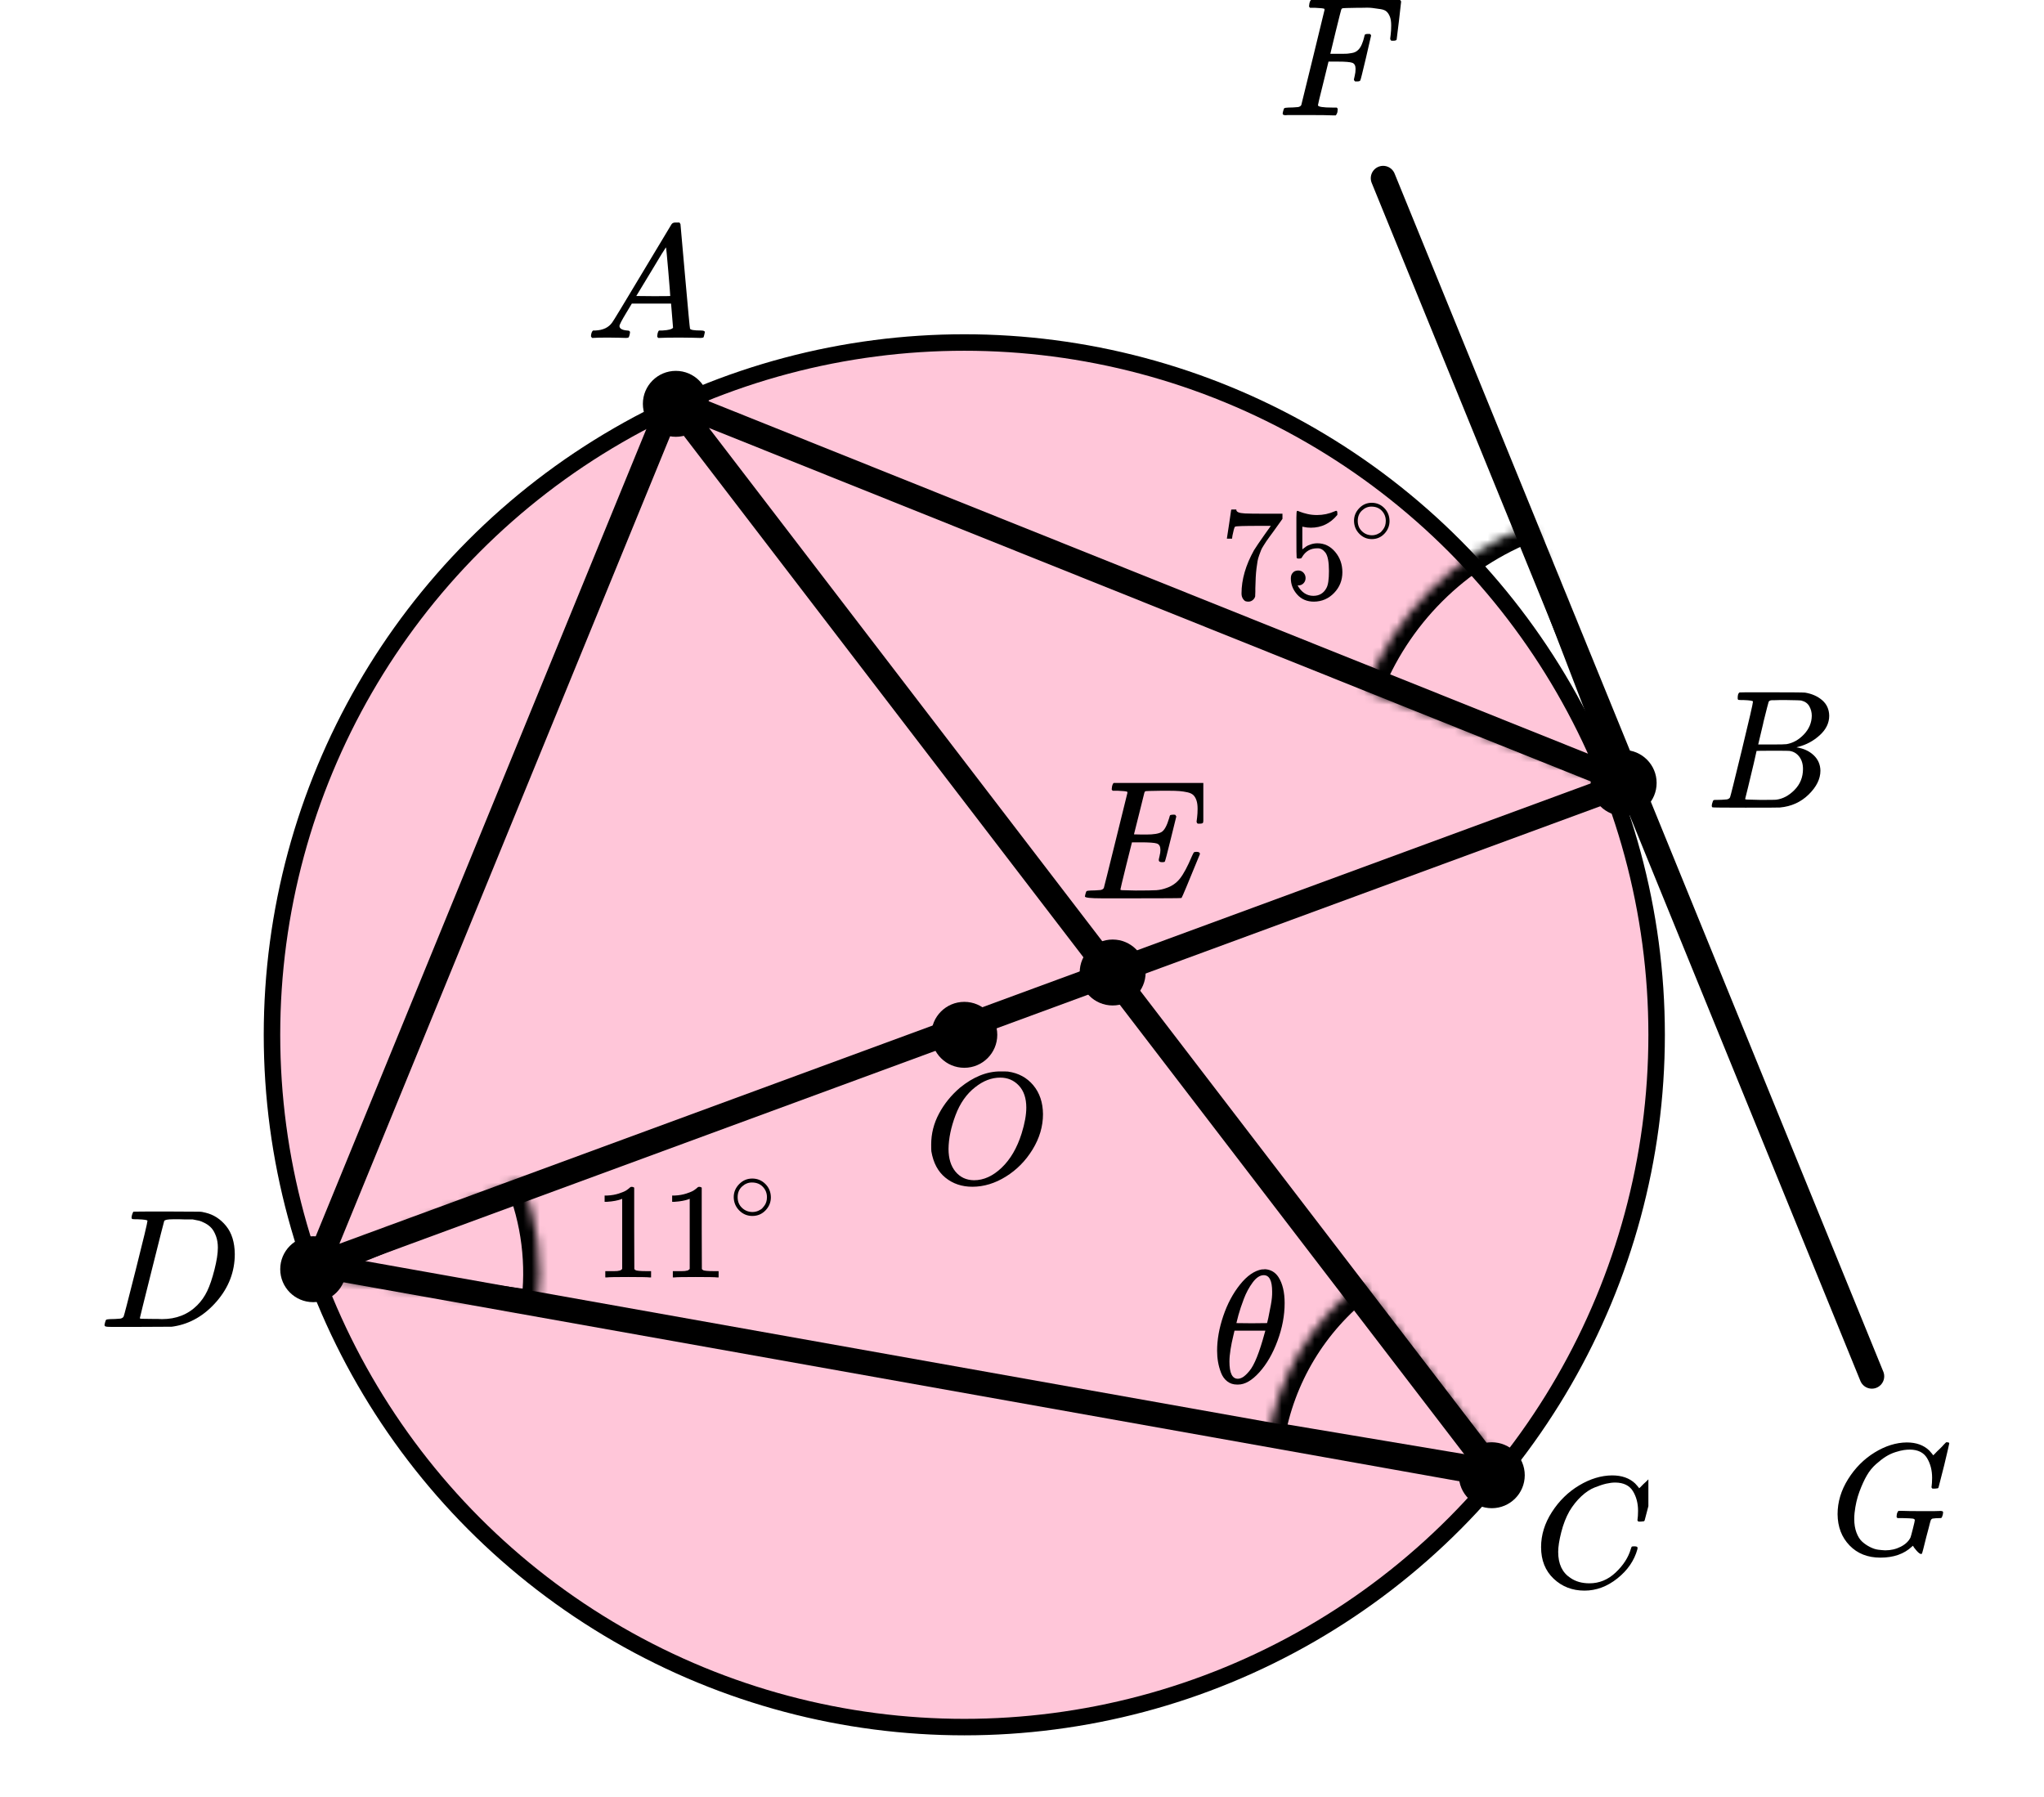 <?xml version="1.0" encoding="UTF-8"?> <svg xmlns="http://www.w3.org/2000/svg" width="248" height="218" viewBox="0 0 248 218" fill="none"><circle cx="117" cy="125.559" r="84" fill="#FF4081" fill-opacity="0.3" stroke="black" stroke-width="2"></circle><mask id="path-2-inside-1" fill="white"><path d="M165.638 83.77C167.396 79.192 170.096 75.034 173.563 71.566C177.03 68.098 181.187 65.397 185.765 63.639L198.314 96.312L165.638 83.77Z"></path></mask><path d="M165.638 83.77C167.396 79.192 170.096 75.034 173.563 71.566C177.03 68.098 181.187 65.397 185.765 63.639L198.314 96.312L165.638 83.77Z" stroke="black" stroke-width="4" mask="url(#path-2-inside-1)"></path><mask id="path-3-inside-2" fill="white"><path d="M63.259 143.152C65.256 148.05 65.922 153.388 65.191 158.626L35.479 154.479L63.259 143.152Z"></path></mask><path d="M63.259 143.152C65.256 148.05 65.922 153.388 65.191 158.626L35.479 154.479L63.259 143.152Z" stroke="black" stroke-width="4" mask="url(#path-3-inside-2)"></path><mask id="path-4-inside-3" fill="white"><path d="M153.852 174.474C155.107 166.988 159.154 160.256 165.176 155.636L183.438 179.437L153.852 174.474Z"></path></mask><path d="M153.852 174.474C155.107 166.988 159.154 160.256 165.176 155.636L183.438 179.437L153.852 174.474Z" stroke="black" stroke-width="4" mask="url(#path-4-inside-3)"></path><path d="M81.5 48.5L197.5 95L38.5 153.5M81.5 48.5L38.5 153.5M81.5 48.5L181.5 179L38.5 153.5" stroke="black" stroke-width="3" stroke-linecap="round" stroke-linejoin="round"></path><line x1="167.817" y1="21.623" x2="227.113" y2="166.995" stroke="black" stroke-width="3" stroke-linecap="round"></line><circle cx="82" cy="49" r="4" fill="black"></circle><circle cx="197" cy="95" r="4" fill="black"></circle><circle cx="181" cy="179" r="4" fill="black"></circle><circle cx="135" cy="118" r="4" fill="black"></circle><circle cx="38" cy="154" r="4" fill="black"></circle><circle cx="117" cy="125.562" r="4" fill="black"></circle><g clip-path="url(#clip0)"><path d="M75.161 39.553C75.161 39.866 75.468 40.048 76.081 40.101C76.321 40.101 76.441 40.172 76.441 40.316C76.441 40.329 76.428 40.413 76.401 40.57C76.361 40.752 76.321 40.87 76.281 40.922C76.241 40.974 76.154 41 76.021 41C75.994 41 75.914 41 75.781 41C75.648 41 75.421 40.993 75.101 40.98C74.781 40.967 74.354 40.961 73.821 40.961C72.874 40.961 72.268 40.974 72.001 41H71.841C71.748 40.909 71.701 40.837 71.701 40.785C71.728 40.433 71.814 40.205 71.961 40.101H72.241C73.174 40.062 73.854 39.736 74.281 39.123C74.361 39.045 75.568 37.057 77.901 33.159C80.234 29.262 81.421 27.287 81.461 27.235C81.554 27.078 81.714 27 81.941 27H82.101H82.441C82.521 27.117 82.561 27.183 82.561 27.195L83.121 33.511C83.494 37.722 83.694 39.846 83.721 39.886C83.787 40.029 84.221 40.101 85.021 40.101C85.354 40.101 85.521 40.166 85.521 40.296C85.521 40.322 85.501 40.413 85.461 40.57C85.421 40.765 85.387 40.883 85.361 40.922C85.334 40.961 85.241 40.987 85.081 41C85.041 41 84.947 41 84.801 41C84.654 41 84.394 40.993 84.021 40.98C83.647 40.967 83.161 40.961 82.561 40.961C81.307 40.961 80.487 40.974 80.101 41H79.861C79.781 40.922 79.741 40.863 79.741 40.824C79.741 40.785 79.754 40.668 79.781 40.472C79.834 40.303 79.874 40.198 79.901 40.159L79.981 40.101H80.381C81.101 40.062 81.527 39.951 81.661 39.768L81.421 36.835H76.661L75.981 37.969C75.434 38.869 75.161 39.397 75.161 39.553ZM81.321 35.916C81.321 35.773 81.241 34.756 81.081 32.866C80.921 30.976 80.827 30.024 80.801 30.011L80.261 30.852C80.047 31.204 79.627 31.901 79.001 32.944L77.201 35.916L79.261 35.936C80.634 35.936 81.321 35.929 81.321 35.916Z" fill="black"></path></g><g clip-path="url(#clip1)"><path d="M211.565 84.943C211.209 84.943 210.998 84.936 210.932 84.922C210.866 84.909 210.834 84.834 210.834 84.697C210.834 84.328 210.906 84.103 211.051 84.02C211.064 84.007 211.92 84 213.62 84C217.032 84 218.831 84.014 219.015 84.041C219.845 84.178 220.537 84.485 221.09 84.963C221.643 85.442 221.927 86.07 221.94 86.849C221.94 87.724 221.558 88.51 220.794 89.206C220.029 89.903 219.153 90.375 218.165 90.621L217.968 90.682C218.811 90.805 219.502 91.12 220.043 91.625C220.583 92.131 220.859 92.759 220.873 93.511C220.873 94.508 220.398 95.472 219.45 96.401C218.501 97.33 217.335 97.856 215.952 97.98C215.86 97.993 214.47 98 211.782 98C209.147 98 207.81 97.986 207.77 97.959C207.718 97.918 207.691 97.863 207.691 97.795C207.691 97.699 207.705 97.604 207.731 97.508C207.797 97.248 207.863 97.105 207.929 97.078C207.981 97.064 208.08 97.057 208.225 97.057H208.344C208.699 97.057 209.095 97.037 209.529 96.996C209.714 96.955 209.839 96.873 209.905 96.75C209.944 96.695 210.419 94.796 211.328 91.051C212.237 87.307 212.691 85.332 212.691 85.127C212.691 85.032 212.316 84.97 211.565 84.943ZM219.825 86.849C219.825 86.439 219.726 86.057 219.529 85.701C219.331 85.346 219.008 85.114 218.56 85.004C218.468 84.977 217.862 84.957 216.742 84.943C216.479 84.943 216.202 84.943 215.912 84.943C215.623 84.943 215.392 84.95 215.221 84.963H214.964C214.766 84.977 214.641 85.045 214.588 85.168C214.562 85.223 214.351 86.043 213.956 87.628C213.956 87.669 213.949 87.71 213.936 87.751L213.324 90.334H214.924C215.991 90.334 216.604 90.32 216.762 90.293C217.553 90.156 218.257 89.76 218.877 89.104C219.496 88.448 219.812 87.696 219.825 86.849ZM218.758 93.306C218.758 92.705 218.607 92.206 218.304 91.81C218.001 91.413 217.605 91.181 217.118 91.113C217.039 91.099 216.492 91.092 215.478 91.092C213.923 91.092 213.139 91.099 213.126 91.113C213.126 91.14 213.014 91.639 212.79 92.609C212.566 93.579 212.335 94.543 212.098 95.499L211.743 96.934C211.743 96.989 211.822 97.016 211.98 97.016C212.138 97.016 212.671 97.03 213.58 97.057C214.753 97.057 215.385 97.05 215.478 97.037C216.294 96.941 217.045 96.545 217.73 95.848C218.416 95.151 218.758 94.304 218.758 93.306Z" fill="black"></path></g><g clip-path="url(#clip2)"><path d="M186.98 187.724C186.98 186.247 187.418 184.829 188.292 183.468C189.167 182.107 190.27 181.028 191.601 180.232C192.932 179.436 194.264 179.032 195.595 179.019C196.77 179.019 197.703 179.347 198.395 180.001C198.512 180.13 198.61 180.239 198.688 180.329C198.767 180.419 198.819 180.483 198.845 180.521L198.865 180.579C198.904 180.579 199.08 180.412 199.393 180.078C199.485 180.001 199.583 179.912 199.687 179.809C199.791 179.706 199.896 179.603 200 179.501C200.105 179.398 200.17 179.327 200.196 179.289L200.49 179H200.607C200.79 179 200.881 179.045 200.881 179.135C200.881 179.186 200.672 180.066 200.255 181.773C199.785 183.558 199.55 184.456 199.55 184.469C199.524 184.533 199.491 184.572 199.452 184.585C199.413 184.597 199.295 184.61 199.1 184.623H198.786C198.708 184.546 198.669 184.488 198.669 184.45C198.669 184.437 198.675 184.392 198.688 184.315C198.702 184.238 198.715 184.11 198.728 183.93C198.741 183.75 198.747 183.545 198.747 183.314C198.747 182.402 198.538 181.606 198.121 180.926C197.703 180.245 196.992 179.899 195.987 179.886C195.647 179.886 195.282 179.931 194.89 180.021C194.499 180.11 194.029 180.265 193.481 180.483C192.932 180.701 192.391 181.061 191.856 181.561C191.32 182.062 190.844 182.659 190.426 183.352C190.009 184.084 189.676 184.938 189.428 185.913C189.18 186.889 189.056 187.685 189.056 188.301C189.056 189.765 189.552 190.818 190.544 191.459C191.17 191.896 191.94 192.114 192.854 192.114C194.042 192.114 195.099 191.678 196.026 190.805C196.952 189.932 197.566 188.982 197.866 187.955C197.918 187.788 197.958 187.691 197.984 187.666C198.01 187.64 198.114 187.627 198.297 187.627C198.558 187.627 198.688 187.685 198.688 187.801C198.688 187.865 198.682 187.923 198.669 187.974C198.29 189.348 197.481 190.529 196.241 191.517C195.001 192.506 193.67 193 192.247 193C190.772 193 189.526 192.519 188.508 191.556C187.49 190.593 186.98 189.315 186.98 187.724Z" fill="black"></path></g><g clip-path="url(#clip3)"><path d="M17.893 148.127C17.893 148.032 17.503 147.97 16.722 147.943C16.408 147.943 16.202 147.936 16.107 147.922C16.011 147.909 15.963 147.847 15.963 147.738C15.963 147.629 15.99 147.492 16.045 147.328C16.1 147.164 16.148 147.062 16.189 147.021C16.216 147.007 17.578 147 20.274 147C22.56 147.014 23.84 147.021 24.114 147.021C24.387 147.021 24.661 147.062 24.935 147.143C25.921 147.376 26.755 147.916 27.44 148.763C28.124 149.61 28.473 150.744 28.487 152.165C28.487 154.297 27.755 156.21 26.29 157.905C24.826 159.599 23.101 160.611 21.116 160.939L20.829 160.98L16.846 161H14.567H13.479C13.15 161 12.938 160.986 12.842 160.959C12.746 160.932 12.691 160.87 12.678 160.775C12.678 160.747 12.698 160.652 12.739 160.488C12.794 160.269 12.849 160.146 12.904 160.119C12.958 160.091 13.116 160.071 13.376 160.057C13.745 160.057 14.156 160.037 14.608 159.996C14.799 159.955 14.929 159.873 14.998 159.75C15.039 159.695 15.532 157.796 16.476 154.051C17.421 150.307 17.893 148.332 17.893 148.127ZM26.434 151.387C26.434 150.867 26.358 150.403 26.208 149.993C26.057 149.583 25.879 149.262 25.674 149.029C25.469 148.797 25.216 148.599 24.914 148.435C24.613 148.271 24.346 148.162 24.114 148.107C23.881 148.052 23.642 148.004 23.395 147.963C23.368 147.963 23.272 147.963 23.108 147.963C22.943 147.963 22.745 147.963 22.512 147.963C22.28 147.963 22.054 147.957 21.835 147.943H20.952C20.35 147.943 20.007 148.011 19.925 148.148C19.898 148.203 19.398 150.17 18.427 154.051C17.455 157.932 16.969 159.893 16.969 159.934C16.969 159.989 17.044 160.016 17.195 160.016C17.345 160.016 17.872 160.023 18.776 160.037C18.844 160.037 18.974 160.037 19.166 160.037C19.357 160.037 19.521 160.043 19.658 160.057C21.383 160.057 22.807 159.497 23.929 158.376C24.422 157.884 24.826 157.31 25.14 156.654C25.455 155.999 25.749 155.131 26.023 154.051C26.297 152.972 26.434 152.083 26.434 151.387Z" fill="black"></path></g><g clip-path="url(#clip4)"><path d="M140.998 104.615C140.727 104.615 140.592 104.525 140.592 104.347C140.592 104.292 140.626 104.127 140.693 103.853C140.761 103.578 140.795 103.338 140.795 103.132C140.795 102.707 140.653 102.446 140.368 102.35C140.084 102.254 139.427 102.206 138.398 102.206H137.341C137.328 102.233 137.091 103.18 136.63 105.047C136.17 106.914 135.94 107.875 135.94 107.929C135.94 107.984 136.014 108.012 136.163 108.012C136.312 108.012 136.854 108.025 137.788 108.053C139.061 108.053 139.901 108.039 140.307 108.012C140.714 107.984 141.12 107.895 141.526 107.744C142.19 107.525 142.738 107.14 143.172 106.591C143.605 106.042 144.086 105.143 144.614 103.894C144.75 103.592 144.838 103.427 144.878 103.4C144.973 103.373 145.075 103.359 145.183 103.359C145.454 103.359 145.589 103.448 145.589 103.626C144.167 107.113 143.422 108.89 143.355 108.959C143.314 108.986 141.377 109 137.545 109H133.705C132.324 109 131.633 108.925 131.633 108.774C131.633 108.746 131.653 108.65 131.694 108.485C131.748 108.266 131.802 108.142 131.856 108.115C131.91 108.087 132.066 108.067 132.324 108.053C132.689 108.053 133.096 108.032 133.542 107.991C133.732 107.95 133.861 107.868 133.928 107.744C133.956 107.675 134.436 105.747 135.371 101.959C136.305 98.171 136.779 96.249 136.793 96.194C136.793 96.098 136.766 96.05 136.712 96.05C136.603 96.009 136.244 95.975 135.635 95.947H135.005C134.924 95.865 134.883 95.81 134.883 95.782C134.883 95.755 134.897 95.638 134.924 95.432C134.978 95.199 135.046 95.055 135.127 95H146.382C146.476 95.055 146.524 95.13 146.524 95.227C146.524 95.295 146.436 96.064 146.26 97.532C146.084 99.001 145.989 99.756 145.975 99.797C145.948 99.893 145.813 99.941 145.569 99.941H145.325C145.23 99.873 145.183 99.783 145.183 99.674L145.244 99.2C145.285 98.871 145.305 98.514 145.305 98.129C145.305 97.718 145.258 97.374 145.163 97.1C145.068 96.826 144.939 96.613 144.777 96.462C144.614 96.311 144.377 96.201 144.066 96.132C143.754 96.064 143.436 96.016 143.111 95.988C142.786 95.961 142.352 95.947 141.811 95.947H140.856C139.664 95.961 139.034 95.981 138.967 96.009C138.912 96.036 138.872 96.098 138.845 96.194C138.831 96.235 138.621 97.079 138.215 98.727C137.809 100.374 137.599 101.211 137.585 101.238C137.897 101.252 138.222 101.259 138.56 101.259H139.089C139.982 101.259 140.599 101.156 140.937 100.95C141.276 100.744 141.581 100.188 141.851 99.282C141.906 99.063 141.946 98.939 141.973 98.912C142 98.884 142.115 98.864 142.319 98.85C142.386 98.85 142.441 98.85 142.481 98.85C142.522 98.85 142.556 98.857 142.583 98.871C142.61 98.884 142.623 98.891 142.623 98.891C142.623 98.891 142.637 98.919 142.664 98.974C142.691 99.028 142.711 99.056 142.725 99.056L142.055 101.774C141.608 103.599 141.364 104.525 141.323 104.553C141.283 104.594 141.174 104.615 140.998 104.615Z" fill="black"></path></g><g clip-path="url(#clip5)"><path d="M155.965 13.979C155.738 13.979 155.625 13.911 155.625 13.774C155.625 13.746 155.645 13.65 155.685 13.485C155.738 13.266 155.792 13.142 155.845 13.115C155.899 13.087 156.052 13.067 156.306 13.053C156.666 13.053 157.066 13.032 157.506 12.991C157.693 12.95 157.82 12.868 157.887 12.744C157.913 12.675 158.387 10.747 159.308 6.959C160.229 3.171 160.696 1.249 160.709 1.194C160.709 1.098 160.682 1.05 160.629 1.05C160.522 1.009 160.169 0.975 159.568 0.947H158.948C158.868 0.865 158.827 0.81 158.827 0.782C158.827 0.755 158.841 0.638 158.868 0.432C158.921 0.199 158.988 0.055 159.068 0H169.856C169.95 0.055 169.996 0.13 169.996 0.226C169.996 0.295 169.909 1.064 169.736 2.532C169.563 4.001 169.469 4.756 169.456 4.797C169.429 4.893 169.296 4.941 169.055 4.941H168.815C168.722 4.873 168.675 4.783 168.675 4.674C168.675 4.66 168.695 4.495 168.735 4.179C168.775 3.864 168.795 3.5 168.795 3.088C168.795 2.676 168.749 2.34 168.655 2.079C168.562 1.819 168.435 1.606 168.275 1.441C168.115 1.276 167.868 1.167 167.534 1.112C167.201 1.057 166.86 1.009 166.513 0.968C166.167 0.926 165.686 0.92 165.072 0.947H164.612C163.518 0.961 162.937 0.981 162.871 1.009C162.804 1.036 162.757 1.091 162.731 1.174C162.717 1.187 162.49 2.086 162.05 3.871L161.41 6.526H162.51C162.55 6.526 162.704 6.526 162.971 6.526C163.238 6.526 163.424 6.52 163.531 6.506C163.638 6.492 163.785 6.472 163.972 6.444C164.158 6.417 164.318 6.369 164.452 6.3C164.585 6.231 164.699 6.149 164.792 6.053C164.966 5.888 165.112 5.662 165.232 5.374C165.353 5.085 165.439 4.825 165.493 4.591C165.546 4.358 165.579 4.234 165.593 4.221C165.633 4.152 165.76 4.118 165.973 4.118H166.213C166.307 4.186 166.353 4.255 166.353 4.324C166.353 4.365 166.147 5.264 165.733 7.021C165.319 8.777 165.092 9.683 165.052 9.738C165.026 9.834 164.892 9.882 164.652 9.882H164.412C164.318 9.8 164.272 9.718 164.272 9.635C164.272 9.594 164.305 9.443 164.372 9.182C164.439 8.922 164.472 8.647 164.472 8.359C164.472 7.961 164.338 7.714 164.072 7.618C163.805 7.522 163.211 7.474 162.29 7.474H161.189L160.549 10.088C160.122 11.79 159.908 12.682 159.908 12.765C159.908 12.957 160.502 13.053 161.69 13.053H162.19C162.27 13.135 162.31 13.183 162.31 13.197C162.31 13.211 162.297 13.348 162.27 13.609C162.217 13.787 162.15 13.918 162.07 14H161.73C161.183 13.973 160.175 13.959 158.707 13.959C157.84 13.959 157.18 13.959 156.726 13.959C156.272 13.959 156.019 13.966 155.965 13.979Z" fill="black"></path></g><path d="M222.955 183.723C222.955 182.247 223.381 180.829 224.234 179.468C225.086 178.108 226.161 177.03 227.459 176.234C228.757 175.438 230.054 175.034 231.352 175.021C232.497 175.021 233.407 175.349 234.081 176.003C234.196 176.131 234.291 176.241 234.367 176.33C234.444 176.42 234.495 176.484 234.52 176.523L234.539 176.581C234.577 176.581 234.749 176.414 235.054 176.08C235.143 176.003 235.239 175.913 235.341 175.811C235.442 175.708 235.544 175.605 235.646 175.503C235.748 175.4 235.811 175.329 235.837 175.291L236.123 175.002H236.238C236.416 175.002 236.505 175.047 236.505 175.137C236.505 175.188 236.301 176.067 235.894 177.774C235.436 179.558 235.207 180.457 235.207 180.469C235.182 180.534 235.15 180.572 235.112 180.585C235.073 180.598 234.959 180.611 234.768 180.624H234.463C234.386 180.547 234.348 180.489 234.348 180.45C234.348 180.437 234.355 180.392 234.367 180.315C234.38 180.238 234.393 180.11 234.405 179.93C234.418 179.751 234.425 179.545 234.425 179.314C234.425 178.403 234.221 177.607 233.814 176.927C233.407 176.247 232.713 175.9 231.734 175.888C231.505 175.888 231.257 175.907 230.989 175.945C230.722 175.984 230.385 176.067 229.978 176.196C229.571 176.324 229.183 176.504 228.814 176.735C228.445 176.966 228.044 177.274 227.612 177.659C227.179 178.044 226.81 178.499 226.505 179.026C226.199 179.552 225.9 180.206 225.608 180.989C225.315 181.772 225.118 182.632 225.016 183.569C224.991 183.8 224.978 184.05 224.978 184.32C224.978 184.936 225.067 185.481 225.245 185.956C225.423 186.431 225.652 186.797 225.932 187.054C226.212 187.31 226.53 187.528 226.886 187.708C227.243 187.888 227.573 187.997 227.879 188.035C228.184 188.074 228.47 188.1 228.738 188.112C229.425 188.112 230.054 187.965 230.627 187.67C231.199 187.374 231.594 186.996 231.81 186.534C231.848 186.431 231.944 186.078 232.096 185.475C232.249 184.872 232.325 184.532 232.325 184.455C232.325 184.352 232.243 184.288 232.077 184.262C231.912 184.236 231.53 184.217 230.932 184.204H230.226C230.15 184.127 230.112 184.076 230.112 184.05C230.112 184.025 230.124 183.903 230.15 183.685C230.201 183.518 230.264 183.396 230.341 183.319H230.665C231.174 183.344 232.064 183.357 233.337 183.357C233.846 183.357 234.259 183.357 234.577 183.357C234.895 183.357 235.124 183.351 235.264 183.338C235.404 183.325 235.481 183.325 235.493 183.338C235.671 183.338 235.76 183.396 235.76 183.511C235.76 183.537 235.748 183.627 235.722 183.781C235.659 184.025 235.595 184.159 235.531 184.185C235.493 184.198 235.398 184.204 235.245 184.204C234.991 184.204 234.73 184.224 234.463 184.262C234.374 184.301 234.31 184.358 234.272 184.435C234.234 184.512 234.145 184.84 234.005 185.417C233.89 185.841 233.795 186.2 233.718 186.495C233.4 187.804 233.222 188.478 233.184 188.517C233.159 188.542 233.127 188.555 233.089 188.555C232.961 188.555 232.783 188.427 232.554 188.17C232.325 187.914 232.179 187.715 232.115 187.573C232.115 187.561 232.103 187.561 232.077 187.573C232.052 187.586 232.014 187.618 231.963 187.67C231.021 188.555 229.749 188.998 228.146 188.998C226.606 188.998 225.36 188.504 224.405 187.516C223.451 186.527 222.968 185.263 222.955 183.723Z" fill="black"></path><path d="M126.547 135.187C126.547 136.665 126.128 138.091 125.289 139.466C124.45 140.841 123.369 141.94 122.045 142.762C120.722 143.585 119.365 143.996 117.976 143.996C116.705 143.996 115.617 143.63 114.712 142.897C113.808 142.165 113.238 141.098 113.002 139.698C112.989 139.595 112.982 139.319 112.982 138.869C112.982 137.558 113.297 136.312 113.926 135.129C114.555 133.947 115.401 132.9 116.462 131.987C118.087 130.664 119.719 130.002 121.357 130.002C121.855 130.002 122.17 130.008 122.301 130.021C123.572 130.201 124.594 130.754 125.368 131.679C126.141 132.604 126.534 133.774 126.547 135.187ZM124.522 134.397C124.522 133.253 124.221 132.36 123.618 131.718C123.015 131.075 122.262 130.754 121.357 130.754C120.309 130.754 119.3 131.139 118.33 131.91C117.281 132.72 116.482 133.857 115.931 135.322C115.381 136.787 115.099 138.149 115.086 139.409C115.086 140.565 115.368 141.484 115.931 142.165C116.495 142.846 117.242 143.193 118.172 143.206C119.352 143.206 120.473 142.698 121.534 141.683C122.596 140.668 123.402 139.286 123.952 137.539C124.332 136.318 124.522 135.271 124.522 134.397Z" fill="black"></path><g clip-path="url(#clip6)"><path d="M148.863 65.312C148.874 65.29 148.963 64.708 149.13 63.565L149.38 61.851C149.38 61.83 149.485 61.819 149.694 61.819H150.007V61.883C150.007 61.99 150.086 62.081 150.242 62.156C150.399 62.23 150.671 62.278 151.057 62.3C151.444 62.321 152.327 62.332 153.706 62.332H155.602V62.957L154.536 64.447C154.442 64.575 154.286 64.788 154.066 65.087C153.847 65.386 153.706 65.584 153.643 65.68C153.58 65.776 153.471 65.947 153.314 66.193C153.157 66.439 153.053 66.631 153.001 66.77C152.948 66.909 152.875 67.106 152.781 67.362C152.687 67.619 152.619 67.864 152.577 68.099C152.536 68.334 152.494 68.623 152.452 68.965C152.41 69.306 152.379 69.669 152.358 70.054C152.337 70.439 152.321 70.876 152.311 71.368C152.311 71.517 152.311 71.667 152.311 71.816C152.311 71.966 152.306 72.094 152.295 72.201V72.345C152.254 72.527 152.154 72.681 151.998 72.81C151.841 72.938 151.663 73.002 151.465 73.002C151.35 73.002 151.24 72.986 151.136 72.954C151.031 72.922 150.921 72.82 150.807 72.65C150.692 72.479 150.634 72.265 150.634 72.009C150.634 70.321 151.141 68.569 152.154 66.754C152.363 66.412 152.802 65.766 153.471 64.815L154.192 63.806H152.734C150.916 63.806 149.96 63.838 149.866 63.902C149.804 63.934 149.746 64.062 149.694 64.286C149.642 64.511 149.589 64.74 149.537 64.975L149.49 65.312V65.36H148.863V65.312Z" fill="black"></path><path d="M158.406 70.134C158.406 70.391 158.322 70.604 158.155 70.775C157.988 70.946 157.784 71.031 157.544 71.031H157.434C157.915 71.875 158.552 72.297 159.346 72.297C160.077 72.297 160.61 71.977 160.944 71.336C161.143 70.983 161.242 70.3 161.242 69.285C161.242 68.185 161.101 67.442 160.819 67.058C160.547 66.706 160.244 66.529 159.91 66.529H159.816C159.001 66.529 158.385 66.892 157.967 67.619C157.925 67.694 157.889 67.736 157.857 67.747C157.826 67.758 157.747 67.768 157.622 67.779C157.445 67.779 157.345 67.747 157.324 67.683C157.303 67.64 157.293 66.706 157.293 64.879V62.812C157.293 62.278 157.319 62.011 157.371 62.011C157.392 61.99 157.413 61.979 157.434 61.979C157.445 61.979 157.554 62.022 157.763 62.107C157.972 62.193 158.259 62.278 158.625 62.364C158.991 62.449 159.383 62.492 159.8 62.492C160.542 62.492 161.253 62.342 161.932 62.043C162.015 62.001 162.083 61.979 162.136 61.979C162.219 61.979 162.261 62.075 162.261 62.268V62.476C161.404 63.512 160.333 64.03 159.048 64.03C158.724 64.03 158.432 63.998 158.171 63.934L158.014 63.902V66.657C158.212 66.508 158.369 66.391 158.484 66.305C158.599 66.22 158.787 66.134 159.048 66.049C159.309 65.963 159.576 65.921 159.847 65.921C160.694 65.921 161.409 66.268 161.994 66.962C162.58 67.656 162.872 68.479 162.872 69.429C162.872 70.412 162.538 71.25 161.869 71.945C161.2 72.639 160.386 72.991 159.424 73.002C158.578 73.002 157.899 72.714 157.387 72.137C156.875 71.56 156.619 70.909 156.619 70.182C156.619 69.926 156.677 69.723 156.792 69.573C156.906 69.424 157.027 69.328 157.152 69.285C157.277 69.242 157.397 69.221 157.512 69.221C157.774 69.221 157.988 69.312 158.155 69.493C158.322 69.675 158.406 69.888 158.406 70.134Z" fill="black"></path><path d="M164.283 63.192C164.283 62.611 164.494 62.101 164.915 61.663C165.336 61.225 165.842 61.006 166.433 61.006C167.024 61.006 167.53 61.217 167.951 61.64C168.372 62.063 168.586 62.588 168.593 63.215C168.593 63.804 168.386 64.317 167.973 64.755C167.559 65.193 167.049 65.412 166.444 65.412C165.853 65.412 165.347 65.197 164.926 64.766C164.505 64.336 164.291 63.811 164.283 63.192ZM166.388 61.47C165.967 61.47 165.587 61.629 165.247 61.946C164.907 62.263 164.737 62.682 164.737 63.203C164.737 63.709 164.904 64.125 165.236 64.449C165.568 64.774 165.971 64.94 166.444 64.948C166.695 64.948 166.928 64.899 167.142 64.8C167.356 64.702 167.507 64.604 167.596 64.506C167.685 64.408 167.762 64.313 167.829 64.223C168.036 63.943 168.139 63.603 168.139 63.203C168.139 62.728 167.98 62.32 167.663 61.98C167.345 61.64 166.92 61.47 166.388 61.47Z" fill="black"></path></g><path d="M75.49 145.458L75.277 145.541C75.124 145.596 74.905 145.651 74.621 145.706C74.337 145.761 74.02 145.799 73.671 145.821H73.359V145.062H73.671C74.184 145.04 74.659 144.958 75.096 144.815C75.533 144.672 75.839 144.54 76.014 144.419C76.189 144.298 76.342 144.177 76.473 144.056C76.495 144.023 76.56 144.006 76.669 144.006C76.768 144.006 76.861 144.039 76.948 144.105V149.039L76.964 153.99C77.041 154.067 77.106 154.116 77.161 154.138C77.216 154.16 77.347 154.182 77.554 154.204C77.762 154.226 78.1 154.237 78.57 154.237H78.996V154.996H78.816C78.587 154.963 77.718 154.947 76.211 154.947C74.725 154.947 73.867 154.963 73.638 154.996H73.441V154.237H73.867C74.108 154.237 74.315 154.237 74.49 154.237C74.665 154.237 74.801 154.232 74.9 154.221C74.998 154.21 75.085 154.193 75.162 154.171C75.238 154.149 75.282 154.138 75.293 154.138C75.304 154.138 75.337 154.111 75.391 154.056C75.446 154.001 75.479 153.979 75.49 153.99V145.458Z" fill="black"></path><path d="M83.683 145.458L83.47 145.541C83.317 145.596 83.099 145.651 82.814 145.706C82.531 145.761 82.214 145.799 81.864 145.821H81.553V145.062H81.864C82.377 145.04 82.853 144.958 83.29 144.815C83.727 144.672 84.032 144.54 84.207 144.419C84.382 144.298 84.535 144.177 84.666 144.056C84.688 144.023 84.754 144.006 84.863 144.006C84.961 144.006 85.054 144.039 85.141 144.105V149.039L85.158 153.99C85.234 154.067 85.3 154.116 85.354 154.138C85.409 154.16 85.54 154.182 85.748 154.204C85.955 154.226 86.294 154.237 86.764 154.237H87.19V154.996H87.009C86.78 154.963 85.912 154.947 84.404 154.947C82.918 154.947 82.061 154.963 81.831 154.996H81.635V154.237H82.061C82.301 154.237 82.509 154.237 82.683 154.237C82.858 154.237 82.995 154.232 83.093 154.221C83.191 154.21 83.279 154.193 83.355 154.171C83.432 154.149 83.475 154.138 83.486 154.138C83.497 154.138 83.53 154.111 83.585 154.056C83.639 154.001 83.672 153.979 83.683 153.99V145.458Z" fill="black"></path><path d="M89.023 145.252C89.023 144.654 89.244 144.129 89.684 143.677C90.124 143.226 90.653 143.001 91.271 143.001C91.889 143.001 92.418 143.219 92.858 143.654C93.298 144.09 93.522 144.63 93.53 145.276C93.53 145.882 93.314 146.411 92.881 146.862C92.449 147.314 91.916 147.539 91.283 147.539C90.665 147.539 90.136 147.317 89.695 146.874C89.255 146.431 89.031 145.89 89.023 145.252ZM91.225 143.479C90.784 143.479 90.387 143.642 90.031 143.969C89.676 144.296 89.498 144.727 89.498 145.264C89.498 145.785 89.672 146.213 90.02 146.547C90.367 146.882 90.788 147.053 91.283 147.061C91.545 147.061 91.788 147.01 92.012 146.909C92.236 146.808 92.395 146.707 92.487 146.606C92.58 146.505 92.661 146.407 92.731 146.314C92.947 146.026 93.055 145.676 93.055 145.264C93.055 144.774 92.889 144.354 92.557 144.004C92.225 143.654 91.781 143.479 91.225 143.479Z" fill="black"></path><path d="M147.672 163.887C147.672 162.556 147.921 161.153 148.42 159.679C148.919 158.204 149.597 156.932 150.454 155.862C151.312 154.792 152.201 154.178 153.122 154.022C153.135 154.022 153.186 154.022 153.275 154.022C153.365 154.022 153.442 154.015 153.506 154.002C154.196 154.054 154.734 154.374 155.118 154.961C155.616 155.744 155.866 156.795 155.866 158.113C155.866 159.614 155.578 161.14 155.002 162.693C154.427 164.246 153.691 165.519 152.796 166.51C151.9 167.502 151.043 167.998 150.224 167.998H150.09C149.629 167.998 149.233 167.868 148.9 167.607C148.567 167.346 148.318 167 148.152 166.569C147.985 166.138 147.864 165.701 147.787 165.258C147.71 164.814 147.672 164.357 147.672 163.887ZM154.35 156.723C154.35 155.392 154.011 154.726 153.333 154.726C152.872 154.726 152.425 155.02 151.99 155.607C151.555 156.195 151.196 156.86 150.915 157.604C150.633 158.348 150.416 159 150.262 159.561C150.109 160.123 150.026 160.449 150.013 160.54C150.64 160.553 151.26 160.56 151.874 160.56L153.736 160.54C153.749 160.527 153.8 160.312 153.889 159.894C153.979 159.477 154.081 158.955 154.196 158.328C154.312 157.702 154.363 157.167 154.35 156.723ZM149.169 165.218C149.169 166.602 149.508 167.293 150.186 167.293C150.378 167.293 150.582 167.228 150.8 167.098C151.017 166.967 151.28 166.719 151.587 166.354C151.894 165.988 152.201 165.421 152.508 164.651C152.815 163.881 153.122 162.928 153.429 161.793L153.525 161.46H149.783C149.783 161.499 149.725 161.747 149.61 162.204C149.495 162.661 149.393 163.17 149.303 163.731C149.213 164.292 149.169 164.788 149.169 165.218Z" fill="black"></path><defs><clipPath id="clip0"><rect width="15" height="14" fill="white" transform="translate(71 27)"></rect></clipPath><clipPath id="clip1"><rect width="15" height="14" fill="white" transform="translate(207 84)"></rect></clipPath><clipPath id="clip2"><rect width="14" height="14" fill="white" transform="translate(186 179)"></rect></clipPath><clipPath id="clip3"><rect width="17" height="14" fill="white" transform="translate(12 147)"></rect></clipPath><clipPath id="clip4"><rect width="15" height="14" fill="white" transform="translate(131 95)"></rect></clipPath><clipPath id="clip5"><rect width="15" height="14" fill="white" transform="translate(155)"></rect></clipPath><clipPath id="clip6"><rect width="22" height="12" fill="white" transform="translate(148 61)"></rect></clipPath></defs></svg> 